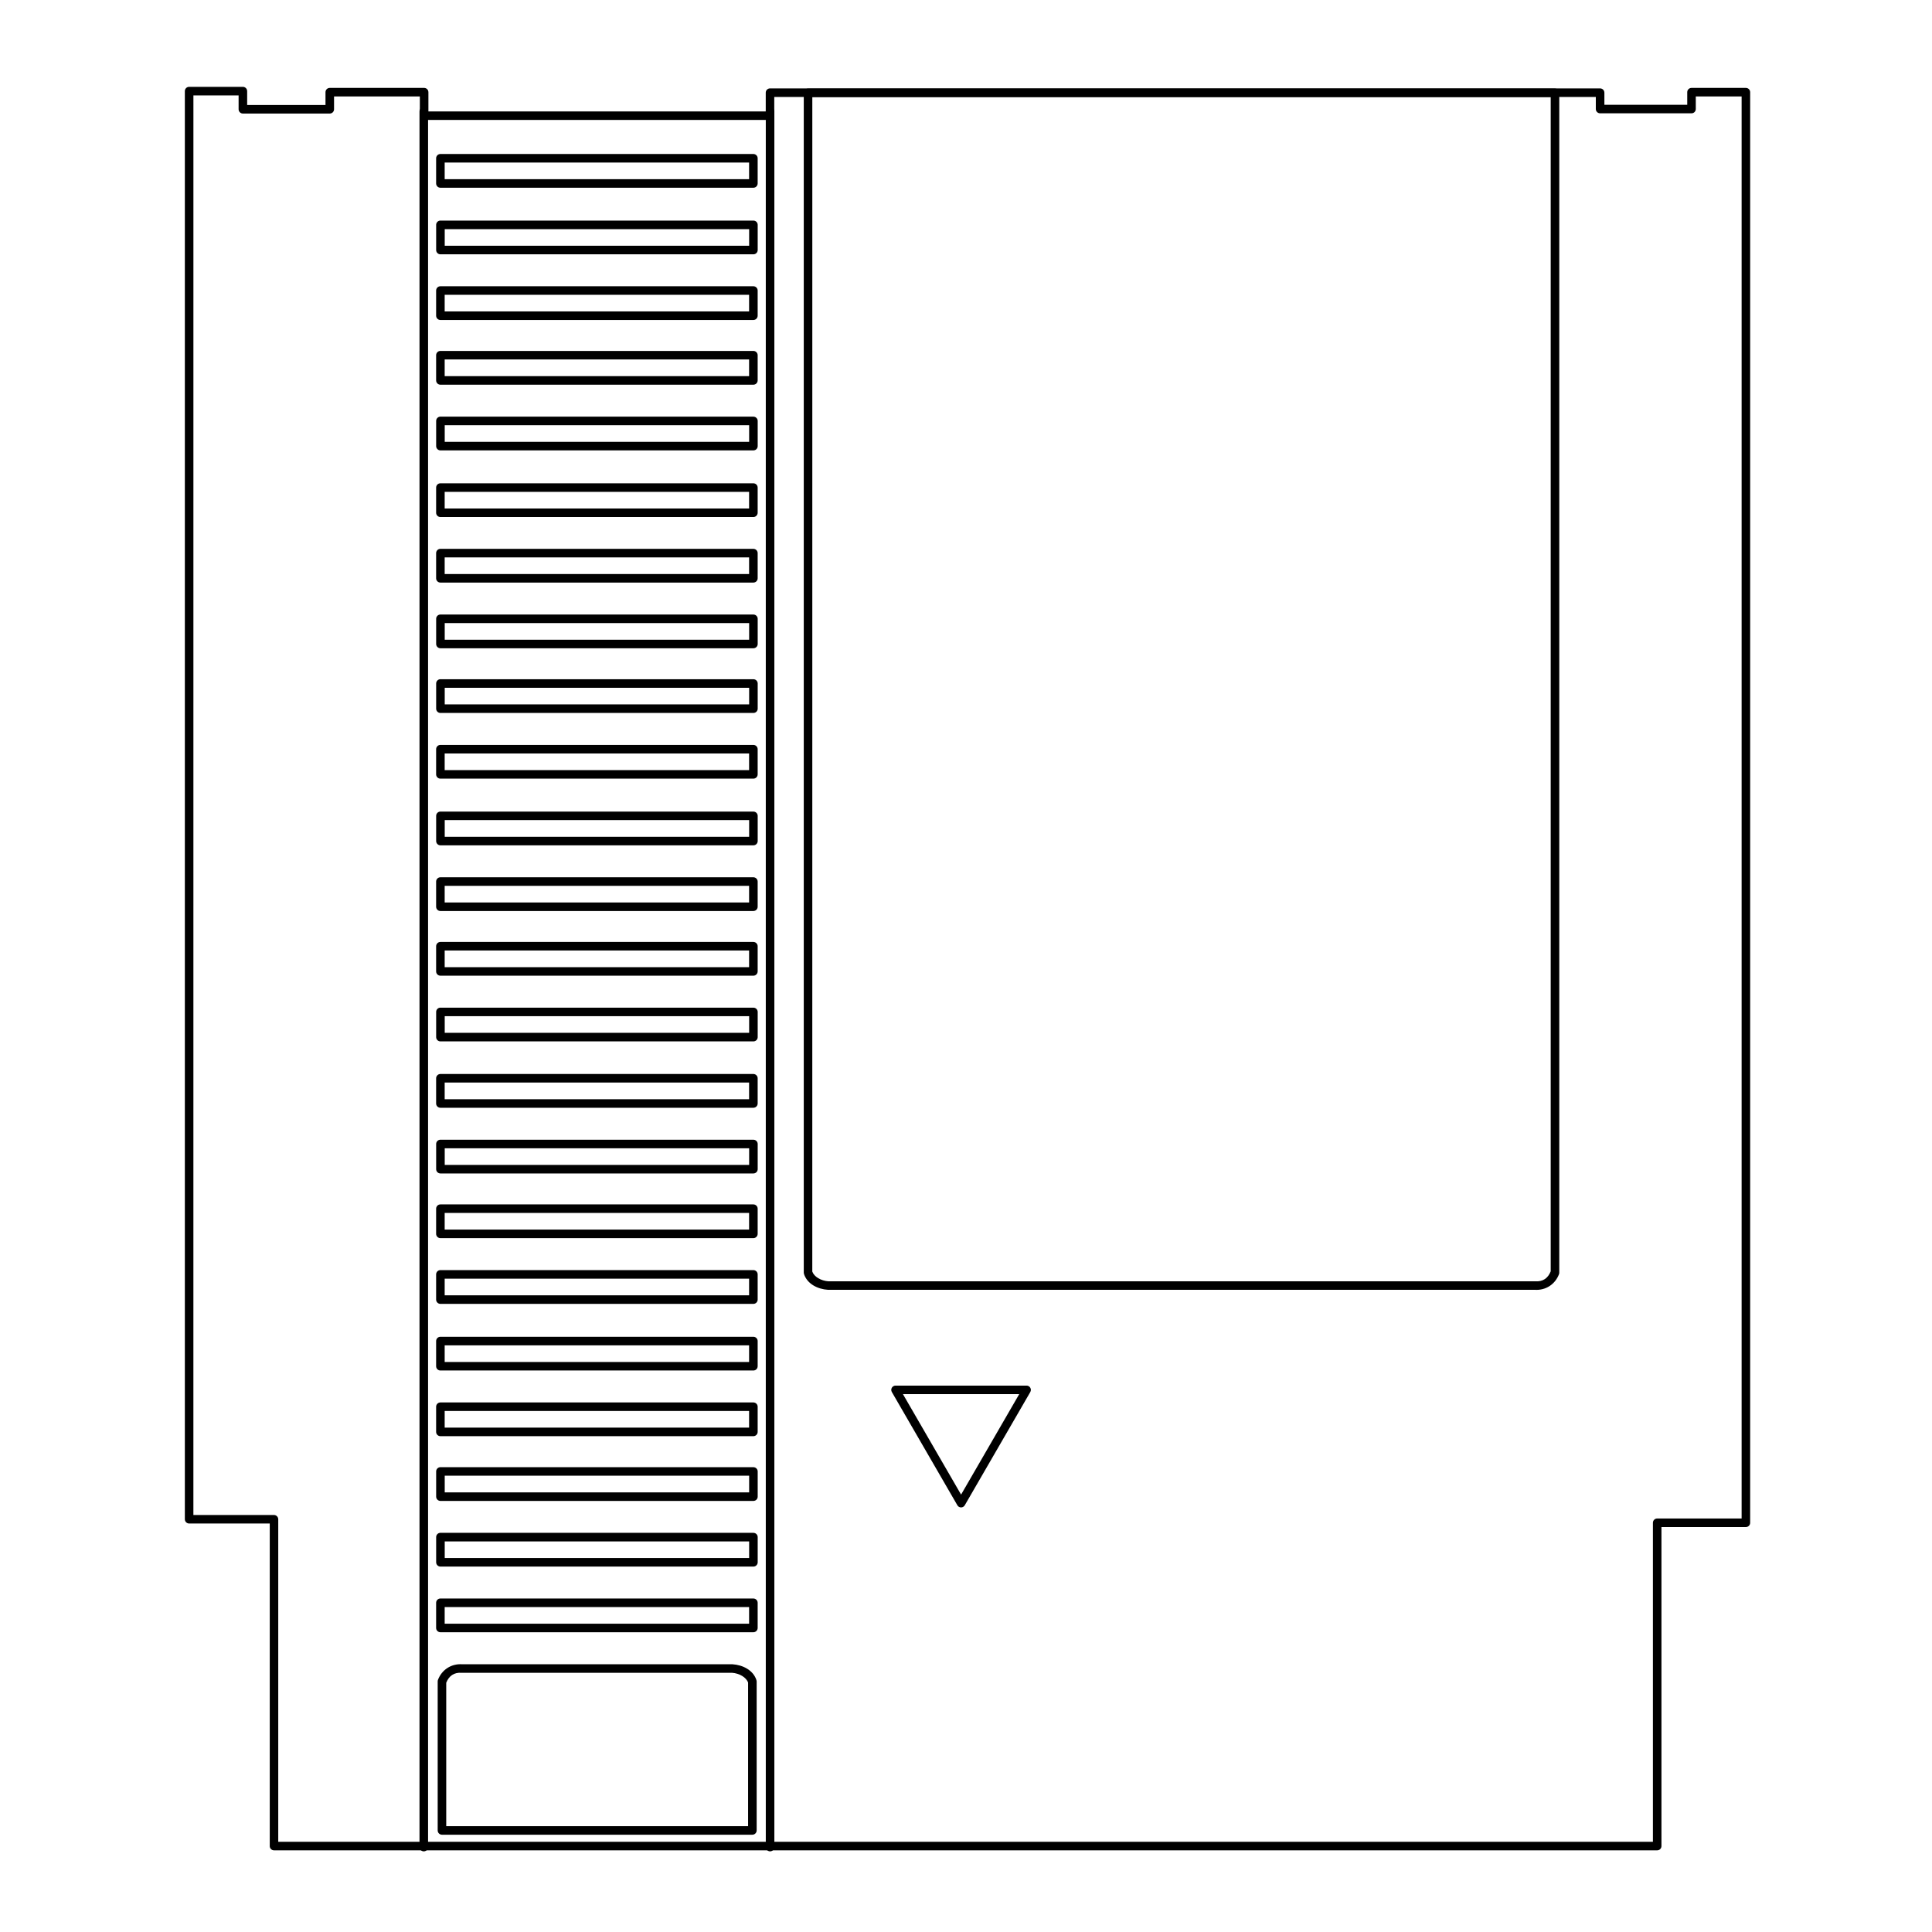 <?xml version="1.0" encoding="UTF-8"?>
<!-- Uploaded to: SVG Repo, www.svgrepo.com, Generator: SVG Repo Mixer Tools -->
<svg fill="#000000" width="800px" height="800px" version="1.1" viewBox="144 144 512 512" xmlns="http://www.w3.org/2000/svg">
 <g>
  <path d="m194.01 167.02c-0.582 0.055-1.027 0.547-1.023 1.133v378.46c0 0.301 0.121 0.586 0.332 0.801 0.215 0.211 0.504 0.332 0.805 0.332h21.363v85.477h-0.004c0 0.301 0.121 0.59 0.332 0.805 0.215 0.211 0.504 0.332 0.805 0.328h366.55c0.301 0.004 0.59-0.117 0.801-0.328 0.215-0.215 0.332-0.504 0.332-0.805v-84.539h22.375c0.301 0 0.59-0.117 0.805-0.332 0.211-0.211 0.332-0.5 0.328-0.801v-379.13c-0.004-0.621-0.508-1.125-1.133-1.125h-14.41c-0.625 0-1.129 0.504-1.133 1.125v3.344h-21.957v-3.207l-0.004 0.004c0.004-0.301-0.117-0.59-0.328-0.805-0.215-0.211-0.504-0.332-0.805-0.332h-219.99c-0.621 0.008-1.125 0.512-1.121 1.137v4.973h-89.398v-5.102l-0.004-0.004c0.004-0.301-0.117-0.59-0.328-0.801-0.215-0.215-0.504-0.332-0.805-0.332h-25.004c-0.301 0-0.59 0.117-0.801 0.332-0.215 0.211-0.332 0.5-0.332 0.801v3.402h-20.758v-3.68h-0.004c0.004-0.301-0.117-0.59-0.328-0.805-0.215-0.211-0.504-0.332-0.805-0.332h-14.246 0.004-0.113zm1.246 2.266h11.977v3.68c0.004 0.625 0.512 1.125 1.133 1.125h23.027c0.621 0 1.129-0.5 1.133-1.125v-3.402h22.738v5.094c0 0.301 0.117 0.59 0.332 0.801 0.211 0.215 0.5 0.332 0.801 0.332h91.656c0.301 0 0.59-0.117 0.805-0.332 0.211-0.211 0.332-0.5 0.332-0.801v-4.961h217.72v3.195c0 0.301 0.117 0.59 0.332 0.805 0.211 0.211 0.5 0.332 0.801 0.328h24.227c0.301 0.004 0.59-0.117 0.801-0.328 0.211-0.215 0.332-0.504 0.332-0.805v-3.336h12.145v376.86h-22.375v0.004c-0.301-0.004-0.59 0.117-0.801 0.328-0.215 0.215-0.332 0.504-0.332 0.805v84.539h-364.3v-85.477h-0.004c-0.004-0.621-0.504-1.121-1.121-1.125h-21.363z" fill-rule="evenodd"/>
  <path d="m266.53 585.05c-2.961-0.215-5.465 1.48-6.469 4.144h0.004c-0.051 0.125-0.074 0.262-0.074 0.395v39.492c0 0.301 0.117 0.59 0.332 0.805 0.211 0.211 0.5 0.332 0.801 0.332h82.266-0.004c0.301 0 0.59-0.121 0.805-0.332 0.211-0.215 0.332-0.504 0.332-0.805v-39.492c-0.004-0.113-0.02-0.23-0.059-0.34-0.852-2.664-3.66-4.027-6.328-4.199-0.023-0.004-0.047-0.004-0.074 0zm-0.168 2.258h0.004 0.082 71.539c1.953 0.133 3.781 1.203 4.266 2.594v38.051h-79.996v-38.004c0.719-1.812 2.055-2.789 4.106-2.641z" fill-rule="evenodd"/>
  <path d="m260.71 567.62c-0.301 0-0.59 0.121-0.801 0.332-0.211 0.215-0.332 0.504-0.332 0.805v6.68c0.004 0.621 0.512 1.125 1.133 1.125h82.941c0.625 0 1.129-0.504 1.137-1.125v-6.68c0-0.301-0.121-0.59-0.332-0.805-0.215-0.211-0.504-0.332-0.805-0.332zm1.133 2.269h80.676v4.414h-80.676z"/>
  <path d="m260.61 550.22c-0.582 0.055-1.027 0.547-1.023 1.133v6.672c0 0.301 0.121 0.59 0.332 0.801 0.211 0.215 0.5 0.332 0.801 0.332h82.941c0.301 0 0.59-0.117 0.805-0.332 0.211-0.211 0.332-0.5 0.332-0.801v-6.672c0-0.301-0.121-0.59-0.332-0.801-0.215-0.215-0.504-0.332-0.805-0.332h-82.941c-0.035-0.004-0.074-0.004-0.109 0zm1.246 2.269h80.676v4.406h-80.676z"/>
  <path d="m260.61 532.82c-0.578 0.059-1.023 0.543-1.023 1.125v6.684c0 0.301 0.121 0.586 0.332 0.801 0.211 0.211 0.5 0.332 0.801 0.332h82.941c0.301 0 0.59-0.121 0.805-0.332 0.211-0.215 0.332-0.5 0.332-0.801v-6.684c-0.008-0.621-0.512-1.125-1.137-1.125h-82.941-0.109zm1.246 2.258h80.676v4.414h-80.676z"/>
  <path d="m260.71 515.66c-0.301 0-0.59 0.121-0.801 0.332-0.211 0.215-0.332 0.5-0.332 0.801v6.684c0.004 0.621 0.512 1.125 1.133 1.125h82.941c0.625 0 1.129-0.504 1.137-1.125v-6.684c0-0.301-0.121-0.586-0.332-0.801-0.215-0.211-0.504-0.332-0.805-0.332zm1.133 2.266h80.676v4.414h-80.676z"/>
  <path d="m260.71 498.26c-0.301 0-0.59 0.117-0.801 0.332-0.211 0.211-0.332 0.5-0.332 0.801v6.672c0 0.301 0.121 0.59 0.332 0.801 0.211 0.215 0.5 0.332 0.801 0.332h82.941c0.301 0 0.59-0.117 0.805-0.332 0.211-0.211 0.332-0.5 0.332-0.801v-6.672c0-0.301-0.121-0.59-0.332-0.801-0.215-0.215-0.504-0.332-0.805-0.332zm1.133 2.269h80.676v4.406h-80.676z"/>
  <path d="m260.71 480.59c-0.301 0-0.59 0.121-0.801 0.332-0.211 0.215-0.332 0.504-0.332 0.805v6.68c0 0.301 0.121 0.59 0.332 0.801 0.211 0.215 0.5 0.332 0.801 0.332h82.941c0.301 0 0.59-0.117 0.805-0.332 0.211-0.211 0.332-0.5 0.332-0.801v-6.68c0-0.301-0.121-0.59-0.332-0.805-0.215-0.211-0.504-0.332-0.805-0.332zm1.133 2.269h80.676v4.414h-80.676z"/>
  <path d="m260.71 463.18c-0.301 0-0.59 0.117-0.801 0.332-0.211 0.211-0.332 0.5-0.332 0.801v6.672c0 0.301 0.121 0.59 0.332 0.801 0.211 0.215 0.5 0.332 0.801 0.332h82.941c0.301 0 0.59-0.117 0.805-0.332 0.211-0.211 0.332-0.5 0.332-0.801v-6.672c0-0.301-0.121-0.59-0.332-0.801-0.215-0.215-0.504-0.332-0.805-0.332zm1.133 2.266h80.676v4.406h-80.676z"/>
  <path d="m260.61 446.04c-0.582 0.059-1.027 0.547-1.023 1.133v6.672c0 0.301 0.121 0.59 0.332 0.801 0.211 0.215 0.5 0.332 0.801 0.332h82.941c0.301 0 0.59-0.117 0.805-0.332 0.211-0.211 0.332-0.5 0.332-0.801v-6.672c0-0.301-0.121-0.59-0.332-0.801-0.215-0.215-0.504-0.332-0.805-0.332h-82.941c-0.035-0.004-0.074-0.004-0.109 0zm1.246 2.266h80.676v4.406h-80.676z"/>
  <path d="m260.71 428.62c-0.301 0-0.59 0.121-0.801 0.332-0.211 0.211-0.332 0.5-0.332 0.801v6.684c0 0.301 0.121 0.59 0.332 0.801 0.211 0.211 0.5 0.332 0.801 0.332h82.941c0.301 0 0.59-0.121 0.805-0.332 0.211-0.211 0.332-0.5 0.332-0.801v-6.684c0-0.301-0.121-0.59-0.332-0.801-0.215-0.211-0.504-0.332-0.805-0.332zm1.133 2.269h80.676v4.414h-80.676z"/>
  <path d="m260.61 411.04c-0.582 0.059-1.027 0.551-1.023 1.137v6.672c0 0.301 0.121 0.586 0.332 0.801 0.211 0.211 0.5 0.332 0.801 0.332h82.941c0.301 0 0.59-0.121 0.805-0.332 0.211-0.215 0.332-0.5 0.332-0.801v-6.672c0-0.301-0.121-0.59-0.332-0.805-0.215-0.211-0.504-0.332-0.805-0.332h-82.941-0.109zm1.246 2.258h80.676v4.414h-80.676z"/>
  <path d="m260.71 393.63c-0.301 0-0.59 0.117-0.801 0.332-0.211 0.211-0.332 0.5-0.332 0.801v6.68c0.004 0.625 0.512 1.125 1.133 1.125h82.941c0.625 0 1.129-0.5 1.137-1.125v-6.68c0-0.301-0.121-0.59-0.332-0.801-0.215-0.215-0.504-0.332-0.805-0.332zm1.133 2.266h80.676v4.414h-80.676z"/>
  <path d="m260.71 376.49c-0.301 0-0.59 0.117-0.801 0.332-0.211 0.211-0.332 0.5-0.332 0.801v6.672c0 0.301 0.121 0.59 0.332 0.801 0.211 0.215 0.5 0.332 0.801 0.332h82.941c0.301 0 0.59-0.117 0.805-0.332 0.211-0.211 0.332-0.5 0.332-0.801v-6.672c0-0.301-0.121-0.59-0.332-0.801-0.215-0.215-0.504-0.332-0.805-0.332zm1.133 2.266h80.676v4.406h-80.676z"/>
  <path d="m260.61 359.08c-0.582 0.059-1.027 0.551-1.023 1.137v6.672-0.004c0 0.301 0.121 0.59 0.332 0.805 0.211 0.211 0.5 0.332 0.801 0.332h82.941c0.301 0 0.59-0.121 0.805-0.332 0.211-0.215 0.332-0.504 0.332-0.805v-6.672 0.004c0-0.301-0.121-0.59-0.332-0.805-0.215-0.211-0.504-0.332-0.805-0.332h-82.941-0.109zm1.246 2.258h80.676v4.414h-80.676z"/>
  <path d="m260.71 341.41c-0.301 0-0.59 0.117-0.801 0.332-0.211 0.211-0.332 0.5-0.332 0.801v6.672c0 0.301 0.121 0.59 0.332 0.801 0.211 0.215 0.5 0.332 0.801 0.332h82.941c0.301 0 0.59-0.117 0.805-0.332 0.211-0.211 0.332-0.5 0.332-0.801v-6.672c0-0.301-0.121-0.59-0.332-0.801-0.215-0.215-0.504-0.332-0.805-0.332zm1.133 2.266h80.676v4.414h-80.676z"/>
  <path d="m260.61 324c-0.582 0.059-1.027 0.551-1.023 1.137v6.672c0 0.301 0.121 0.586 0.332 0.801 0.211 0.211 0.5 0.332 0.801 0.332h82.941c0.301 0 0.59-0.121 0.805-0.332 0.211-0.215 0.332-0.5 0.332-0.801v-6.672c0-0.301-0.121-0.59-0.332-0.805-0.215-0.211-0.504-0.332-0.805-0.332h-82.941-0.109zm1.246 2.266h80.676v4.406h-80.676z"/>
  <path d="m260.61 306.86c-0.578 0.055-1.023 0.539-1.023 1.121v6.684c0 0.301 0.121 0.59 0.332 0.801 0.211 0.211 0.5 0.332 0.801 0.332h82.941c0.301 0 0.59-0.121 0.805-0.332 0.211-0.211 0.332-0.5 0.332-0.801v-6.684c-0.008-0.621-0.512-1.125-1.137-1.121h-82.941c-0.035-0.004-0.074-0.004-0.109 0zm1.246 2.258h80.676v4.414h-80.676z"/>
  <path d="m260.71 289.45c-0.301 0-0.59 0.117-0.801 0.332-0.211 0.211-0.332 0.5-0.332 0.801v6.672c0 0.301 0.121 0.59 0.332 0.801 0.211 0.215 0.5 0.332 0.801 0.332h82.941c0.301 0 0.59-0.117 0.805-0.332 0.211-0.211 0.332-0.5 0.332-0.801v-6.672c0-0.301-0.121-0.59-0.332-0.801-0.215-0.215-0.504-0.332-0.805-0.332zm1.133 2.266h80.676v4.414h-80.676z"/>
  <path d="m260.71 272.08c-0.301 0-0.59 0.117-0.801 0.332-0.211 0.211-0.332 0.5-0.332 0.801v6.68c0.004 0.625 0.512 1.125 1.133 1.125h82.941c0.625 0 1.129-0.5 1.137-1.125v-6.68c0-0.301-0.121-0.59-0.332-0.801-0.215-0.215-0.504-0.332-0.805-0.332zm1.133 2.266h80.676v4.414h-80.676z"/>
  <path d="m260.61 254.42c-0.582 0.055-1.027 0.547-1.023 1.133v6.672c0 0.301 0.121 0.59 0.332 0.801 0.211 0.215 0.5 0.332 0.801 0.332h82.941c0.301 0 0.59-0.117 0.805-0.332 0.211-0.211 0.332-0.5 0.332-0.801v-6.672c0-0.301-0.121-0.59-0.332-0.801-0.215-0.215-0.504-0.332-0.805-0.332h-82.941c-0.035-0.004-0.074-0.004-0.109 0zm1.246 2.266h80.676v4.406h-80.676z"/>
  <path d="m260.71 237c-0.301 0-0.59 0.117-0.801 0.332-0.211 0.211-0.332 0.5-0.332 0.801v6.68c0 0.301 0.121 0.59 0.332 0.805 0.211 0.211 0.5 0.332 0.801 0.332h82.941c0.301 0 0.59-0.121 0.805-0.332 0.211-0.215 0.332-0.504 0.332-0.805v-6.68c0-0.301-0.121-0.59-0.332-0.801-0.215-0.215-0.504-0.332-0.805-0.332zm1.133 2.266h80.676v4.414h-80.676z"/>
  <path d="m260.71 219.86c-0.301 0-0.59 0.117-0.801 0.332-0.211 0.211-0.332 0.5-0.332 0.801v6.672c0 0.301 0.121 0.59 0.332 0.801 0.211 0.215 0.5 0.332 0.801 0.332h82.941c0.301 0 0.59-0.117 0.805-0.332 0.211-0.211 0.332-0.5 0.332-0.801v-6.672c0-0.301-0.121-0.59-0.332-0.801-0.215-0.215-0.504-0.332-0.805-0.332zm1.133 2.266h80.676v4.414h-80.676z"/>
  <path d="m260.61 202.46c-0.582 0.055-1.027 0.547-1.023 1.133v6.672c0 0.301 0.121 0.59 0.332 0.801 0.211 0.211 0.5 0.332 0.801 0.332h82.941c0.301 0 0.59-0.121 0.805-0.332 0.211-0.211 0.332-0.5 0.332-0.801v-6.672c0-0.301-0.121-0.59-0.332-0.805-0.215-0.211-0.504-0.332-0.805-0.328h-82.941c-0.035-0.004-0.074-0.004-0.109 0zm1.246 2.266h80.676v4.406h-80.676z"/>
  <path d="m260.71 184.81c-0.301 0-0.59 0.121-0.801 0.332-0.211 0.215-0.332 0.5-0.332 0.801v6.672c0 0.301 0.121 0.59 0.332 0.805 0.211 0.211 0.5 0.332 0.801 0.332h82.941c0.301 0 0.59-0.121 0.805-0.332 0.211-0.215 0.332-0.504 0.332-0.805v-6.672c0-0.301-0.121-0.586-0.332-0.801-0.215-0.211-0.504-0.332-0.805-0.332zm1.133 2.266h80.676v4.406h-80.676z"/>
  <path d="m256.29 172.38c-0.301 0.008-0.59 0.129-0.797 0.348-0.211 0.215-0.324 0.504-0.32 0.805v459.96c0 0.629 0.508 1.133 1.133 1.133 0.629 0 1.137-0.504 1.137-1.133v-459.96c0.004-0.305-0.117-0.602-0.332-0.82-0.219-0.215-0.516-0.336-0.82-0.332z" fill-rule="evenodd"/>
  <path d="m348.06 172.38c-0.301 0.008-0.586 0.129-0.797 0.348-0.211 0.215-0.324 0.504-0.32 0.805v459.96c0.004 0.625 0.512 1.133 1.137 1.133s1.133-0.508 1.133-1.133v-459.96c0.004-0.305-0.113-0.602-0.332-0.82-0.219-0.215-0.512-0.336-0.82-0.332z" fill-rule="evenodd"/>
  <path d="m358.14 167.47c-0.301 0-0.59 0.121-0.801 0.332-0.215 0.215-0.332 0.504-0.332 0.805v312.66c0 0.117 0.02 0.23 0.055 0.344 0.852 2.664 3.66 4.027 6.328 4.199h0.074 187.22c2.961 0.215 5.465-1.48 6.469-4.144h-0.004c0.051-0.125 0.074-0.262 0.074-0.398v-312.66c0-0.301-0.117-0.59-0.332-0.805-0.211-0.211-0.5-0.332-0.801-0.328h-197.95zm1.133 2.266h195.68v311.18c-0.719 1.812-2.055 2.789-4.106 2.641h-0.004-0.082-187.25c-1.941-0.133-3.766-1.199-4.246-2.582z" fill-rule="evenodd"/>
  <path d="m381.33 511.2c-0.406 0-0.781 0.215-0.984 0.566-0.203 0.352-0.203 0.781 0 1.133l17.367 30.012v0.004c0.203 0.348 0.574 0.566 0.98 0.566 0.402 0 0.777-0.219 0.98-0.566l17.367-30.012v-0.004c0.199-0.348 0.203-0.781 0-1.129-0.199-0.352-0.574-0.57-0.977-0.57zm1.961 2.266h30.812l-15.406 26.621z"/>
 </g>
</svg>